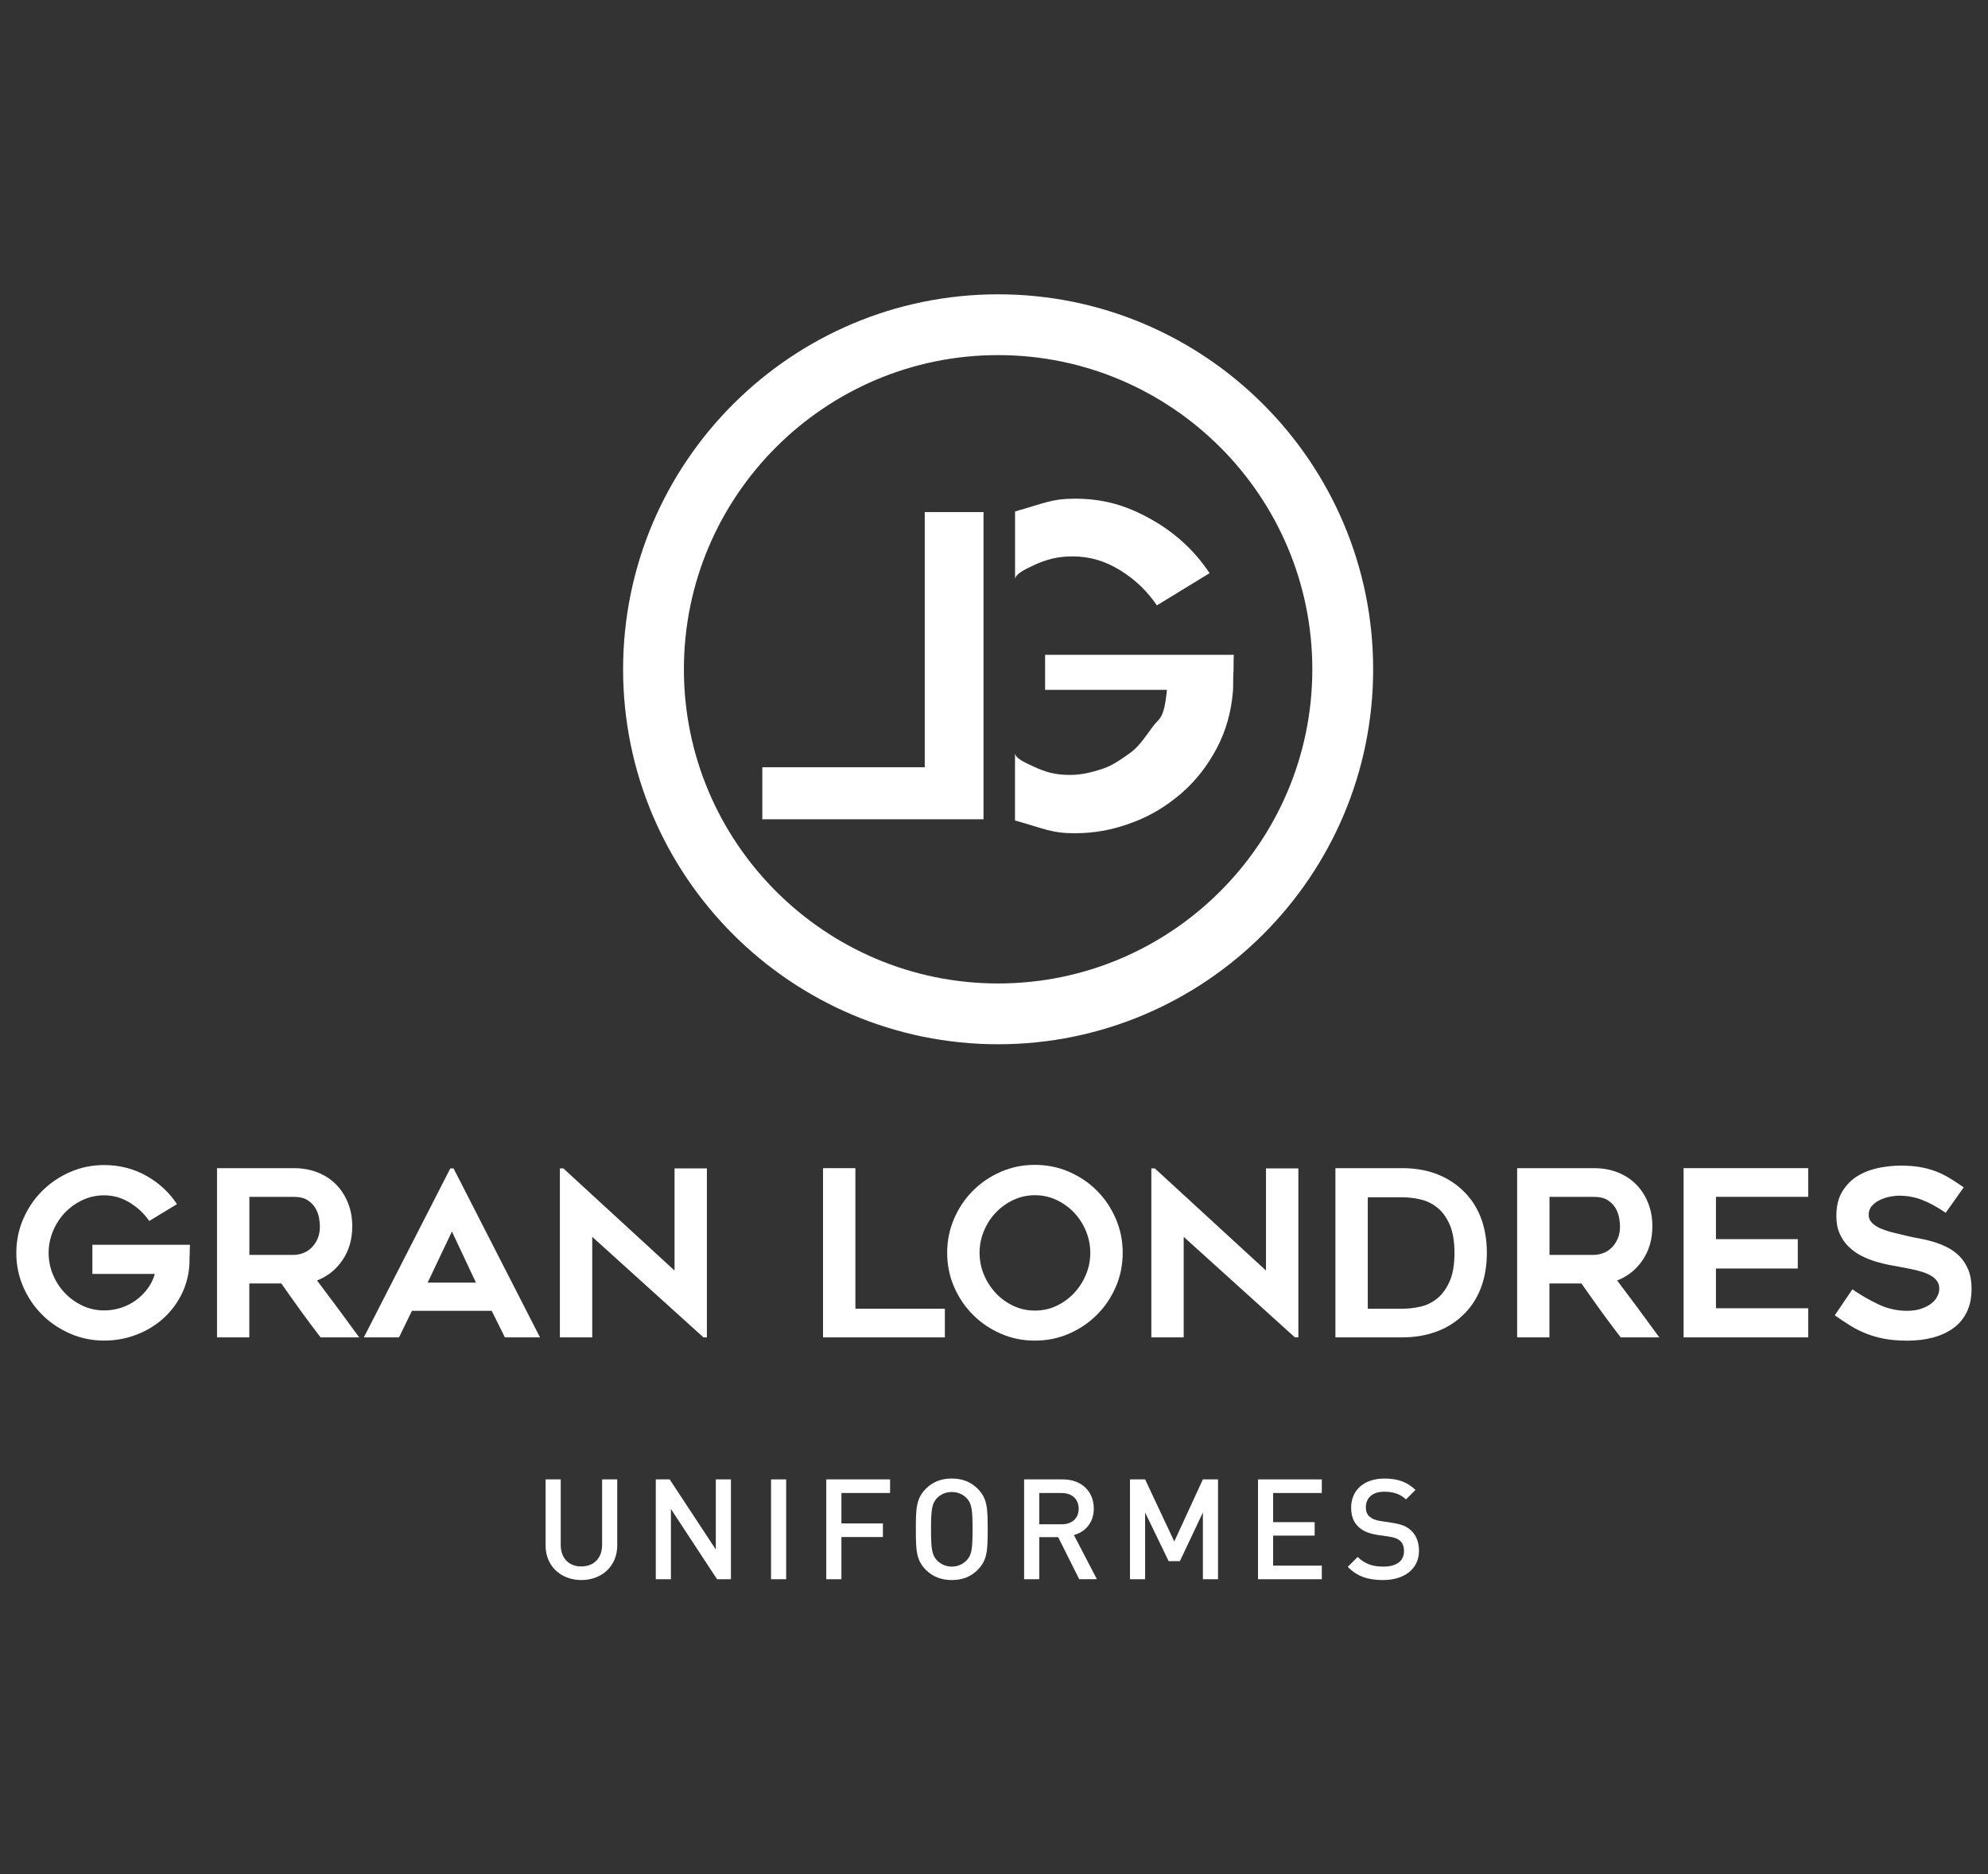 <svg viewBox="0 0 609.45 574.7" version="1.1" xmlns="http://www.w3.org/2000/svg" id="Capa_1">
  
  <rect x="0" y="0" width="609.45" height="574.7" fill="#333333" stroke="none"/>
  
  <defs>
    <style>
      .st0 {
        fill: #fff;
      }
    </style>
  </defs>
  <g>
    <g>
      <path d="M58.23,381.71c-.05.99-.07,1.91-.07,2.76-.05.76-.07,1.5-.07,2.23s-.02,1.29-.07,1.67c-.28,3.26-1.17,6.28-2.66,9.07-1.49,2.79-3.4,5.19-5.74,7.19-2.34,2.01-5.03,3.58-8.08,4.71-3.05,1.13-6.25,1.7-9.61,1.7-3.68,0-7.16-.71-10.42-2.13-3.26-1.42-6.12-3.34-8.56-5.78-2.45-2.43-4.39-5.28-5.81-8.54-1.43-3.26-2.14-6.73-2.14-10.42s.71-7.17,2.14-10.46c1.43-3.28,3.36-6.14,5.81-8.58,2.45-2.43,5.3-4.36,8.56-5.78,3.26-1.42,6.73-2.13,10.42-2.13,4.68,0,8.97,1.09,12.87,3.26,3.9,2.18,7.05,5.08,9.46,8.72l-8.51,5.17c-1.51-2.22-3.49-4.09-5.92-5.6-2.43-1.51-5.07-2.27-7.9-2.27-2.36,0-4.57.49-6.63,1.45-2.06.97-3.85,2.26-5.39,3.86-1.54,1.61-2.75,3.49-3.65,5.64-.9,2.15-1.35,4.38-1.35,6.7s.45,4.61,1.35,6.73c.9,2.13,2.11,3.99,3.65,5.6,1.54,1.61,3.33,2.89,5.39,3.86,2.06.97,4.27,1.45,6.63,1.45,1.8,0,3.52-.27,5.18-.81,1.65-.54,3.16-1.31,4.54-2.3,1.37-.99,2.56-2.17,3.58-3.54,1.02-1.37,1.76-2.88,2.23-4.54h-19.14v-8.93h29.91Z" class="st0"></path>
      <path d="M76.45,410.06h-9.92v-51.89h23.57c2.65,0,5.08.44,7.28,1.31,2.2.87,4.08,2.1,5.64,3.68,1.56,1.58,2.78,3.47,3.66,5.67.88,2.2,1.31,4.6,1.31,7.19,0,3.92-.98,7.35-2.95,10.28-1.96,2.93-4.58,5.03-7.85,6.31,4.36,5.77,8.67,11.58,12.92,17.44h-11.84c-2.07-2.69-4.1-5.41-6.08-8.15-1.98-2.74-3.96-5.53-5.94-8.37h-9.82v16.52ZM76.45,384.76h13.64c.89,0,1.82-.18,2.79-.53.97-.35,1.82-.9,2.58-1.63.75-.73,1.38-1.64,1.87-2.73.49-1.09.74-2.36.74-3.83,0-.76-.09-1.65-.28-2.69-.19-1.04-.57-2.03-1.13-2.98-.57-.94-1.37-1.75-2.4-2.41-1.04-.66-2.43-.99-4.17-.99h-13.64v17.79Z" class="st0"></path>
      <path d="M111.54,410.06l26.51-51.82h.99l26.51,51.82h-10.77l-4.04-8.15h-24.45l-3.97,8.15h-10.77ZM131.1,393.26h14.81l-7.37-15.66-7.44,15.66Z" class="st0"></path>
      <path d="M215.66,410.06l-34.1-30.83v30.83h-9.92v-51.82h1.06l34.09,31.33v-31.33h9.92v51.82h-1.06Z" class="st0"></path>
      <path d="M289.66,401.27v8.79h-37.35v-51.89h9.92v43.1h27.43Z" class="st0"></path>
      <path d="M317.24,411.05c-3.69,0-7.16-.71-10.42-2.13-3.26-1.42-6.11-3.34-8.54-5.78-2.43-2.43-4.36-5.28-5.78-8.54-1.42-3.26-2.13-6.76-2.13-10.49s.71-7.17,2.13-10.46c1.42-3.28,3.34-6.14,5.78-8.58,2.43-2.43,5.28-4.36,8.54-5.78,3.26-1.42,6.73-2.13,10.42-2.13s7.23.71,10.49,2.13c3.26,1.42,6.11,3.34,8.54,5.78,2.43,2.43,4.36,5.29,5.78,8.58,1.42,3.28,2.13,6.77,2.13,10.46s-.71,7.23-2.13,10.49c-1.42,3.26-3.34,6.11-5.78,8.54s-5.28,4.36-8.54,5.78c-3.26,1.42-6.76,2.13-10.49,2.13ZM317.27,366.47c-2.36,0-4.56.49-6.61,1.45-2.05.97-3.84,2.26-5.38,3.86-1.53,1.61-2.75,3.49-3.64,5.64-.9,2.15-1.34,4.38-1.34,6.7s.45,4.61,1.34,6.73c.89,2.13,2.11,4,3.64,5.64,1.53,1.63,3.33,2.93,5.38,3.9,2.05.97,4.26,1.45,6.61,1.45s4.56-.48,6.61-1.45c2.05-.97,3.84-2.27,5.38-3.9,1.53-1.63,2.75-3.51,3.64-5.64.9-2.13,1.34-4.37,1.34-6.73s-.45-4.55-1.34-6.7c-.89-2.15-2.11-4.03-3.64-5.64-1.53-1.61-3.33-2.89-5.38-3.86-2.05-.97-4.26-1.45-6.61-1.45Z" class="st0"></path>
      <path d="M396.98,410.06l-34.1-30.83v30.83h-9.92v-51.82h1.06l34.09,31.33v-31.33h9.92v51.82h-1.06Z" class="st0"></path>
      <path d="M429.84,410.06h-20.45v-51.89h20.45c7.41,0,13.49,2.17,18.26,6.52,2.55,2.32,4.47,5.12,5.77,8.4,1.3,3.28,1.95,6.96,1.95,11.02s-.65,7.81-1.95,11.09c-1.3,3.28-3.22,6.08-5.77,8.4-2.31,2.13-5.01,3.73-8.1,4.82s-6.48,1.63-10.16,1.63ZM419.31,401.27h10.56c1.84,0,3.71-.21,5.6-.64,1.89-.43,3.6-1.26,5.14-2.52,1.54-1.25,2.8-2.99,3.79-5.21.99-2.22,1.49-5.13,1.49-8.72s-.5-6.51-1.49-8.75c-.99-2.24-2.27-3.98-3.83-5.21-1.56-1.23-3.28-2.06-5.17-2.48-1.89-.43-3.73-.64-5.53-.64h-10.56v34.16Z" class="st0"></path>
      <path d="M475.02,410.06h-9.92v-51.89h23.57c2.65,0,5.08.44,7.28,1.31,2.2.87,4.08,2.1,5.64,3.68,1.56,1.58,2.78,3.47,3.66,5.67.88,2.2,1.31,4.6,1.31,7.19,0,3.92-.98,7.35-2.95,10.28-1.96,2.93-4.58,5.03-7.85,6.31,4.36,5.77,8.67,11.58,12.92,17.44h-11.84c-2.07-2.69-4.1-5.41-6.08-8.15-1.98-2.74-3.96-5.53-5.94-8.37h-9.82v16.52ZM475.02,384.76h13.64c.89,0,1.82-.18,2.79-.53.97-.35,1.82-.9,2.58-1.63.75-.73,1.38-1.64,1.87-2.73.49-1.09.74-2.36.74-3.83,0-.76-.09-1.65-.28-2.69-.19-1.04-.57-2.03-1.13-2.98-.57-.94-1.37-1.75-2.4-2.41-1.04-.66-2.43-.99-4.17-.99h-13.64v17.79Z" class="st0"></path>
      <path d="M526.05,366.97v12.97h25.09v9h-25.09v12.19h28.28v8.93h-38.2v-51.89h38.2v8.79h-28.28Z" class="st0"></path>
      <path d="M562.49,403.26l5.39-7.94c2.6,1.8,5.28,3.34,8.04,4.64,2.76,1.3,5.66,1.95,8.68,1.95,1.61,0,3.02-.2,4.25-.6,1.23-.4,2.27-.92,3.12-1.56.85-.64,1.49-1.37,1.91-2.2.43-.83.64-1.64.64-2.45,0-1.04-.32-1.93-.96-2.66-.64-.73-1.49-1.34-2.55-1.81-1.06-.47-2.32-.87-3.76-1.21-1.44-.33-2.94-.64-4.5-.92-1.04-.19-2.25-.41-3.62-.67-1.37-.26-2.79-.61-4.25-1.06-1.47-.45-2.91-1.04-4.33-1.77-1.42-.73-2.69-1.65-3.83-2.76-1.13-1.11-2.04-2.43-2.73-3.97-.69-1.54-1.03-3.34-1.03-5.42,0-3.02.61-5.54,1.84-7.55,1.23-2.01,2.8-3.59,4.71-4.75,1.91-1.16,4.04-1.97,6.38-2.45,2.34-.47,4.59-.71,6.77-.71s4.11.14,5.81.43c1.7.28,3.28.7,4.75,1.24,1.46.54,2.9,1.23,4.29,2.06,1.39.83,2.89,1.81,4.5,2.94l-5.53,7.8c-2.46-1.7-4.82-3-7.09-3.9-2.27-.9-4.66-1.35-7.16-1.35-.85,0-1.82.11-2.91.32-1.09.21-2.12.56-3.08,1.03-.97.47-1.77,1.07-2.41,1.81-.64.73-.96,1.62-.96,2.66s.38,1.91,1.13,2.62c.76.71,1.72,1.3,2.91,1.77,1.18.47,2.48.88,3.9,1.21,1.42.33,2.79.66,4.11.99.99.24,2.16.47,3.51.71,1.35.24,2.74.57,4.18.99,1.44.42,2.87.99,4.29,1.7s2.68,1.62,3.79,2.73c1.11,1.11,2.01,2.48,2.69,4.11.69,1.63,1.03,3.6,1.03,5.92,0,2.69-.47,5.03-1.42,7.02-.95,1.98-2.29,3.63-4.04,4.93-1.75,1.3-3.83,2.28-6.24,2.94-2.41.66-5.08.99-8.01.99-2.69,0-5.07-.2-7.12-.6-2.06-.4-3.93-.94-5.64-1.63s-3.31-1.5-4.82-2.45c-1.51-.94-3.07-1.98-4.68-3.12Z" class="st0"></path>
    </g>
    <g>
      <g>
        <g>
          <path d="M311.18,177.68c0-1.67,3.09-3.13,5.6-4.31,3.92-1.85,7.49-2.77,12-2.77,5.41,0,10.11,1.44,14.76,4.33,4.64,2.89,8.23,6.44,11.12,10.68l16.15-9.87c-4.6-6.94-10.65-12.48-18.09-16.62-7.44-4.15-14.36-6.22-23.28-6.22-6.89,0-9.04,1.32-18.26,3.92v20.86Z" class="st0"></path>
          <path d="M320.39,200.77v10.75h37.35c-.9,9.21-2.33,8.56-4.27,11.17-1.93,2.62-4.21,6.13-6.82,8.02-2.63,1.89-5.5,3.99-8.66,5.02-3.15,1.04-6.44,1.87-9.87,1.87-4.51,0-7.44-.77-11.36-2.61-2.51-1.18-5.6-2.48-5.6-4.15v20.72c9.21,2.6,11.34,3.92,18.24,3.92,6.4,0,11.87-1.08,17.68-3.25,5.81-2.16,10.63-5.15,15.08-8.99,4.46-3.83,7.95-8.4,10.8-13.71,2.83-5.31,4.45-11.08,4.99-17.3.1-.72.1-1.78.1-3.18s.03-2.19.11-3.63c0-1.63.03-4.65.11-4.65h-57.89Z" class="st0"></path>
        </g>
        <path d="M283.5,235.24v-78.23h18.01v94.19h-67.81v-15.95h49.8Z" class="st0"></path>
      </g>
      <path d="M305.99,320.18c-63.4,0-114.97-51.57-114.97-114.97s51.57-114.97,114.97-114.97,114.97,51.57,114.97,114.97-51.57,114.97-114.97,114.97ZM305.99,108.88c-53.12,0-96.33,43.21-96.33,96.33s43.22,96.33,96.33,96.33,96.32-43.21,96.32-96.33-43.21-96.33-96.32-96.33Z" class="st0"></path>
    </g>
  </g>
  <g>
    <path d="M178.22,484.46c-6.23,0-10.96-4.25-10.96-10.57v-20.29h4.64v20.07c0,4.08,2.49,6.62,6.32,6.62s6.36-2.54,6.36-6.62v-20.07h4.64v20.29c0,6.32-4.77,10.57-11,10.57Z" class="st0"></path>
    <path d="M219.82,484.21l-14.14-21.54v21.54h-4.64v-30.61h4.26l14.14,21.49v-21.49h4.64v30.61h-4.26Z" class="st0"></path>
    <path d="M236.37,484.21v-30.61h4.64v30.61h-4.64Z" class="st0"></path>
    <path d="M257.95,457.77v9.33h12.72v4.17h-12.72v12.94h-4.64v-30.61h19.56v4.17h-14.92Z" class="st0"></path>
    <path d="M299.69,481.37c-1.98,1.98-4.55,3.09-7.91,3.09s-5.93-1.12-7.91-3.09c-3.01-3.01-3.1-6.06-3.1-12.47s.09-9.46,3.1-12.47c1.98-1.98,4.55-3.1,7.91-3.1s5.93,1.12,7.91,3.1c3.01,3.01,3.1,6.06,3.1,12.47s-.09,9.46-3.1,12.47ZM296.34,459.36c-1.16-1.2-2.71-1.89-4.56-1.89s-3.4.69-4.56,1.89c-1.51,1.63-1.8,3.48-1.8,9.54s.3,7.87,1.8,9.5c1.16,1.2,2.71,1.94,4.56,1.94s3.4-.73,4.56-1.94c1.55-1.59,1.81-3.44,1.81-9.5s-.26-7.95-1.81-9.54Z" class="st0"></path>
    <path d="M330.85,484.21l-6.45-12.9h-5.8v12.9h-4.64v-30.61h11.86c5.8,0,9.5,3.74,9.5,8.94,0,4.38-2.67,7.18-6.1,8.12l7.05,13.54h-5.41ZM325.48,457.77h-6.88v9.59h6.88c3.09,0,5.2-1.76,5.2-4.77s-2.11-4.81-5.2-4.81Z" class="st0"></path>
    <path d="M368.76,484.21v-20.46l-7.05,14.92h-3.44l-7.22-14.92v20.46h-4.64v-30.61h4.64l8.94,19.04,8.77-19.04h4.64v30.61h-4.64Z" class="st0"></path>
    <path d="M385.66,484.21v-30.61h19.56v4.17h-14.92v8.94h12.73v4.13h-12.73v9.2h14.92v4.17h-19.56Z" class="st0"></path>
    <path d="M424,484.46c-4.6,0-7.87-1.07-10.83-4.04l3.05-3.05c2.24,2.24,4.77,2.97,7.87,2.97,4.04,0,6.32-1.72,6.32-4.73,0-1.38-.34-2.45-1.2-3.18-.78-.69-1.81-1.07-3.35-1.29l-3.61-.52c-2.49-.39-4.43-1.16-5.76-2.45-1.51-1.37-2.28-3.35-2.28-5.89,0-5.33,3.87-8.94,10.23-8.94,4.08,0,6.88,1.03,9.5,3.48l-2.92,2.92c-1.89-1.81-4.13-2.36-6.75-2.36-3.61,0-5.55,1.98-5.55,4.77,0,1.12.3,2.15,1.12,2.84.77.69,1.68,1.12,3.35,1.37l3.66.56c2.79.43,4.34,1.07,5.67,2.28,1.63,1.5,2.49,3.61,2.49,6.28,0,5.63-4.56,8.98-11,8.98Z" class="st0"></path>
  </g>
</svg>